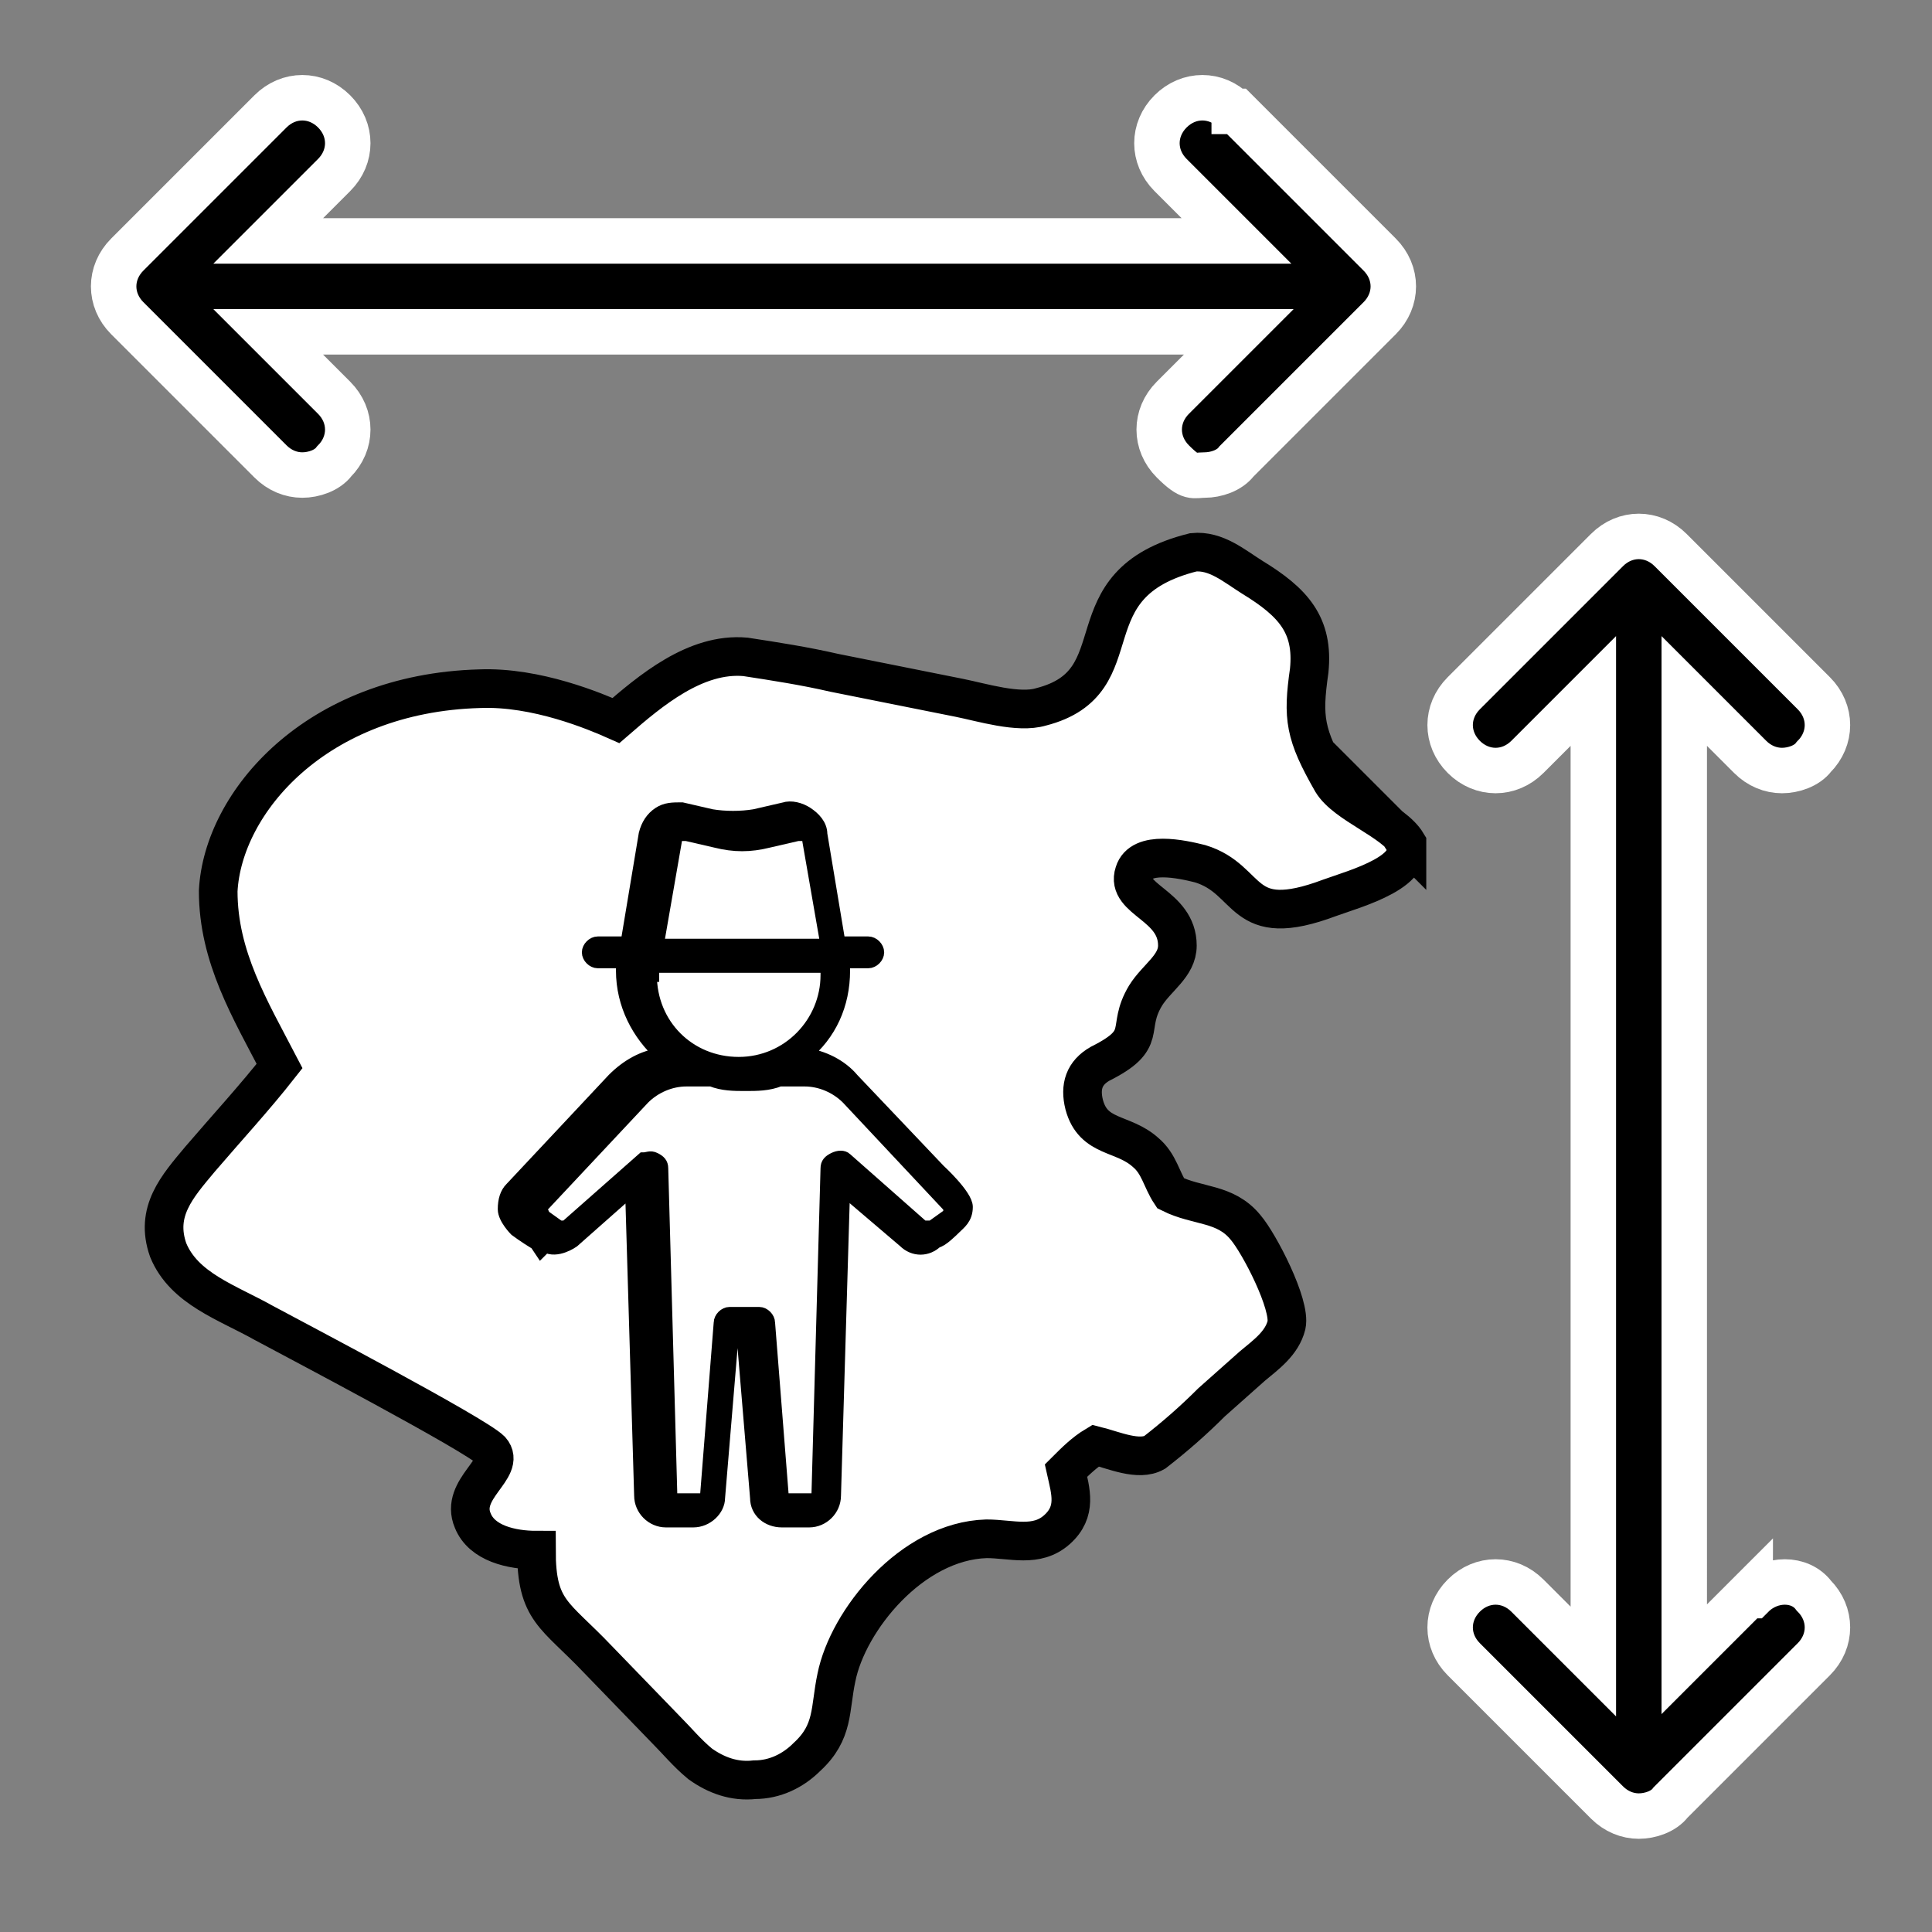 <?xml version="1.0" encoding="UTF-8"?>
<svg id="Livello_2" xmlns="http://www.w3.org/2000/svg" version="1.1" viewBox="0 0 85 85">
  <rect x="0" y="0" width="85" height="85" fill="#808080" stroke="none"/>
  <!-- Generator: Adobe Illustrator 29.8.0, SVG Export Plug-In . SVG Version: 2.1.1 Build 160)  -->
  <defs>
    <style>
      .st0 {
        stroke-width: .6px;
      }

      .st0, .st1, .st2 {
        stroke-miterlimit: 10;
      }

      .st0, .st2 {
        stroke: #000;
      }

      .st1 {
        stroke: #fff;
        stroke-width: 2px;
      }

      .st2 {
        fill: #fff;
        stroke-width: 1.7px;
      }
    </style>
  </defs>
  <path class="st2" d="M61.9,37.1c-.6-1-2.7-1.7-3.3-2.7-1.2-2.1-1.3-2.8-1-4.9.2-2-.7-3-2.5-4.1-.8-.5-1.6-1.2-2.6-1.1-5.6,1.4-2.4,5.7-6.7,6.8-1,.3-2.6-.2-3.6-.4l-5.5-1.1c-1.3-.3-2.6-.5-3.9-.7-2.2-.2-4.2,1.5-5.7,2.8-.9-.4-3.5-1.5-6-1.4-7.2.2-11.3,5-11.5,8.9,0,2.9,1.4,5.2,2.7,7.7-1.1,1.4-2.3,2.7-3.5,4.1-1,1.2-2,2.3-1.4,4,.7,1.7,2.6,2.3,4.2,3.2,1.3.7,9.3,4.9,10,5.6.7.8-1.4,1.7-.8,3.1.4,1,1.7,1.3,2.8,1.3,0,2.7.8,2.8,2.7,4.8l3,3.1c.5.5.9,1,1.5,1.5.7.5,1.5.8,2.4.7.9,0,1.7-.4,2.3-1,1.2-1.1,1-2.1,1.3-3.5.5-2.5,3.3-6,6.6-6.1,1.1,0,2.2.4,3.1-.4.9-.8.6-1.7.4-2.6.4-.4.8-.8,1.3-1.1h0c.8.2,1.9.7,2.6.3.9-.7,1.7-1.4,2.5-2.2l1.8-1.6c.6-.5,1.3-1,1.5-1.8.2-.9-1.2-3.6-1.8-4.3-.9-1.1-2.1-.9-3.3-1.5-.4-.6-.5-1.3-1.1-1.8-1-.9-2.3-.6-2.7-2.1-.2-.8,0-1.4.7-1.8,2.2-1.1,1.1-1.5,2-3,.5-.8,1.4-1.3,1.4-2.2,0-1.8-2.3-2-1.9-3.2.3-1,2.1-.6,2.9-.4,2.3.7,1.7,3,5.7,1.5,1.1-.4,4.1-1.2,3.2-2.6h0l.2.2Z"/>
  <path class="st1" d="M54.3,4.9c-.8-.8-2-.8-2.8,0s-.8,2,0,2.8l2.9,2.9H11.8l2.9-2.9c.8-.8.8-2,0-2.8s-2-.8-2.8,0l-6.3,6.3c-.8.8-.8,2,0,2.8l6.3,6.3c.4.4.9.6,1.4.6s1.1-.2,1.4-.6c.8-.8.8-2,0-2.8l-2.9-2.9h42.7l-2.9,2.9c-.8.8-.8,2,0,2.8s.9.6,1.4.6,1.1-.2,1.4-.6l6.3-6.3c.8-.8.8-2,0-2.8l-6.3-6.3h-.1Z"/>
  <path class="st1" d="M77,70.1l-2.9,2.9V30.4l2.9,2.9c.4.4.9.6,1.4.6s1.1-.2,1.4-.6c.8-.8.8-2,0-2.8l-6.3-6.3c-.8-.8-2-.8-2.8,0l-6.3,6.3c-.8.8-.8,2,0,2.8.8.8,2,.8,2.8,0l2.9-2.9v42.7l-2.9-2.9c-.8-.8-2-.8-2.8,0s-.8,2,0,2.8l6.3,6.3c.4.4.9.6,1.4.6s1.1-.2,1.4-.6l6.3-6.3c.8-.8.8-2,0-2.8-.6-.8-1.9-.8-2.7,0h-.1Z"/>
  <g id="Livello_9">
    <path class="st0" d="M23.8,55,24,54.8c.5.3,1.2-.2,1.2-.2l2.6-2.3.4,13.5c0,.6.5,1.1,1.1,1.1h1.2c.6,0,1.1-.5,1.1-1l.6-7.2h.5l.6,7.2c0,.6.5,1,1.1,1h1.2c.6,0,1.1-.5,1.1-1.1l.4-13.5,2.7,2.3c.4.4,1,.4,1.4,0,.2,0,.7-.5.8-.6.2-.2.5-.4.5-.9s-1.2-1.6-1.2-1.6c0,0,0,0,0,0l-3.8-4c-.5-.6-1.3-1-2.1-1.1,1.1-.9,1.7-2.2,1.7-3.7s0-.2,0-.4h1.1c.2,0,.4-.2.4-.4s-.2-.4-.4-.4h-1.3l-.8-4.8c0-.4-.3-.7-.6-.9s-.7-.3-1-.2l-1.3.3c-.6.1-1.3.1-1.9,0l-1.3-.3c-.4,0-.7,0-1,.2s-.5.5-.6.9l-.8,4.8h-1.3c-.2,0-.4.2-.4.4s.2.4.4.4h1.1v.4c0,1.5.7,2.8,1.7,3.7-.8.1-1.5.5-2.1,1.1l-4.5,4.8c-.2.2-.3.5-.3.9s.5.9.5.9c0,0,.4.3.9.6ZM29.7,37c0-.1,0-.2.2-.3.1,0,.2,0,.3,0l1.3.3c.8.2,1.5.2,2.3,0l1.3-.3c.1,0,.2,0,.3,0s.2.2.2.3l.8,4.6h-7.5l.8-4.6h0ZM28.7,42.9v-.4h7.7v.4c0,2.1-1.7,3.9-3.9,3.9s-3.9-1.7-3.9-3.9c0,0,0,0,0,0ZM40.6,54l-3.4-3c-.1-.1-.3-.1-.5,0s-.3.2-.3.4l-.4,14.4c0,.1-.1.2-.2.2h-1.2c-.1,0-.2-.1-.2-.2l-.6-7.6c0-.2-.2-.4-.4-.4h-1.3c-.2,0-.4.2-.4.4l-.6,7.6c0,.1-.1.2-.2.2h-1.2c-.1,0-.2-.1-.2-.2l-.4-14.4c0-.2-.1-.3-.3-.4s-.3,0-.5,0l-3.4,3c-.1,0-.2,0-.3,0l-.7-.5c0,0,0-.1-.1-.2,0,0,0-.1,0-.2l4.5-4.8c.5-.5,1.2-.8,1.9-.8h1.1c.5.2,1,.2,1.5.2s1,0,1.5-.2h1.1c.7,0,1.4.3,1.9.8l4.5,4.8c0,0,0,.2,0,.2s0,.1-.1.2l-.7.5c-.1,0-.2,0-.3,0h0Z"/>
  </g>
</svg>